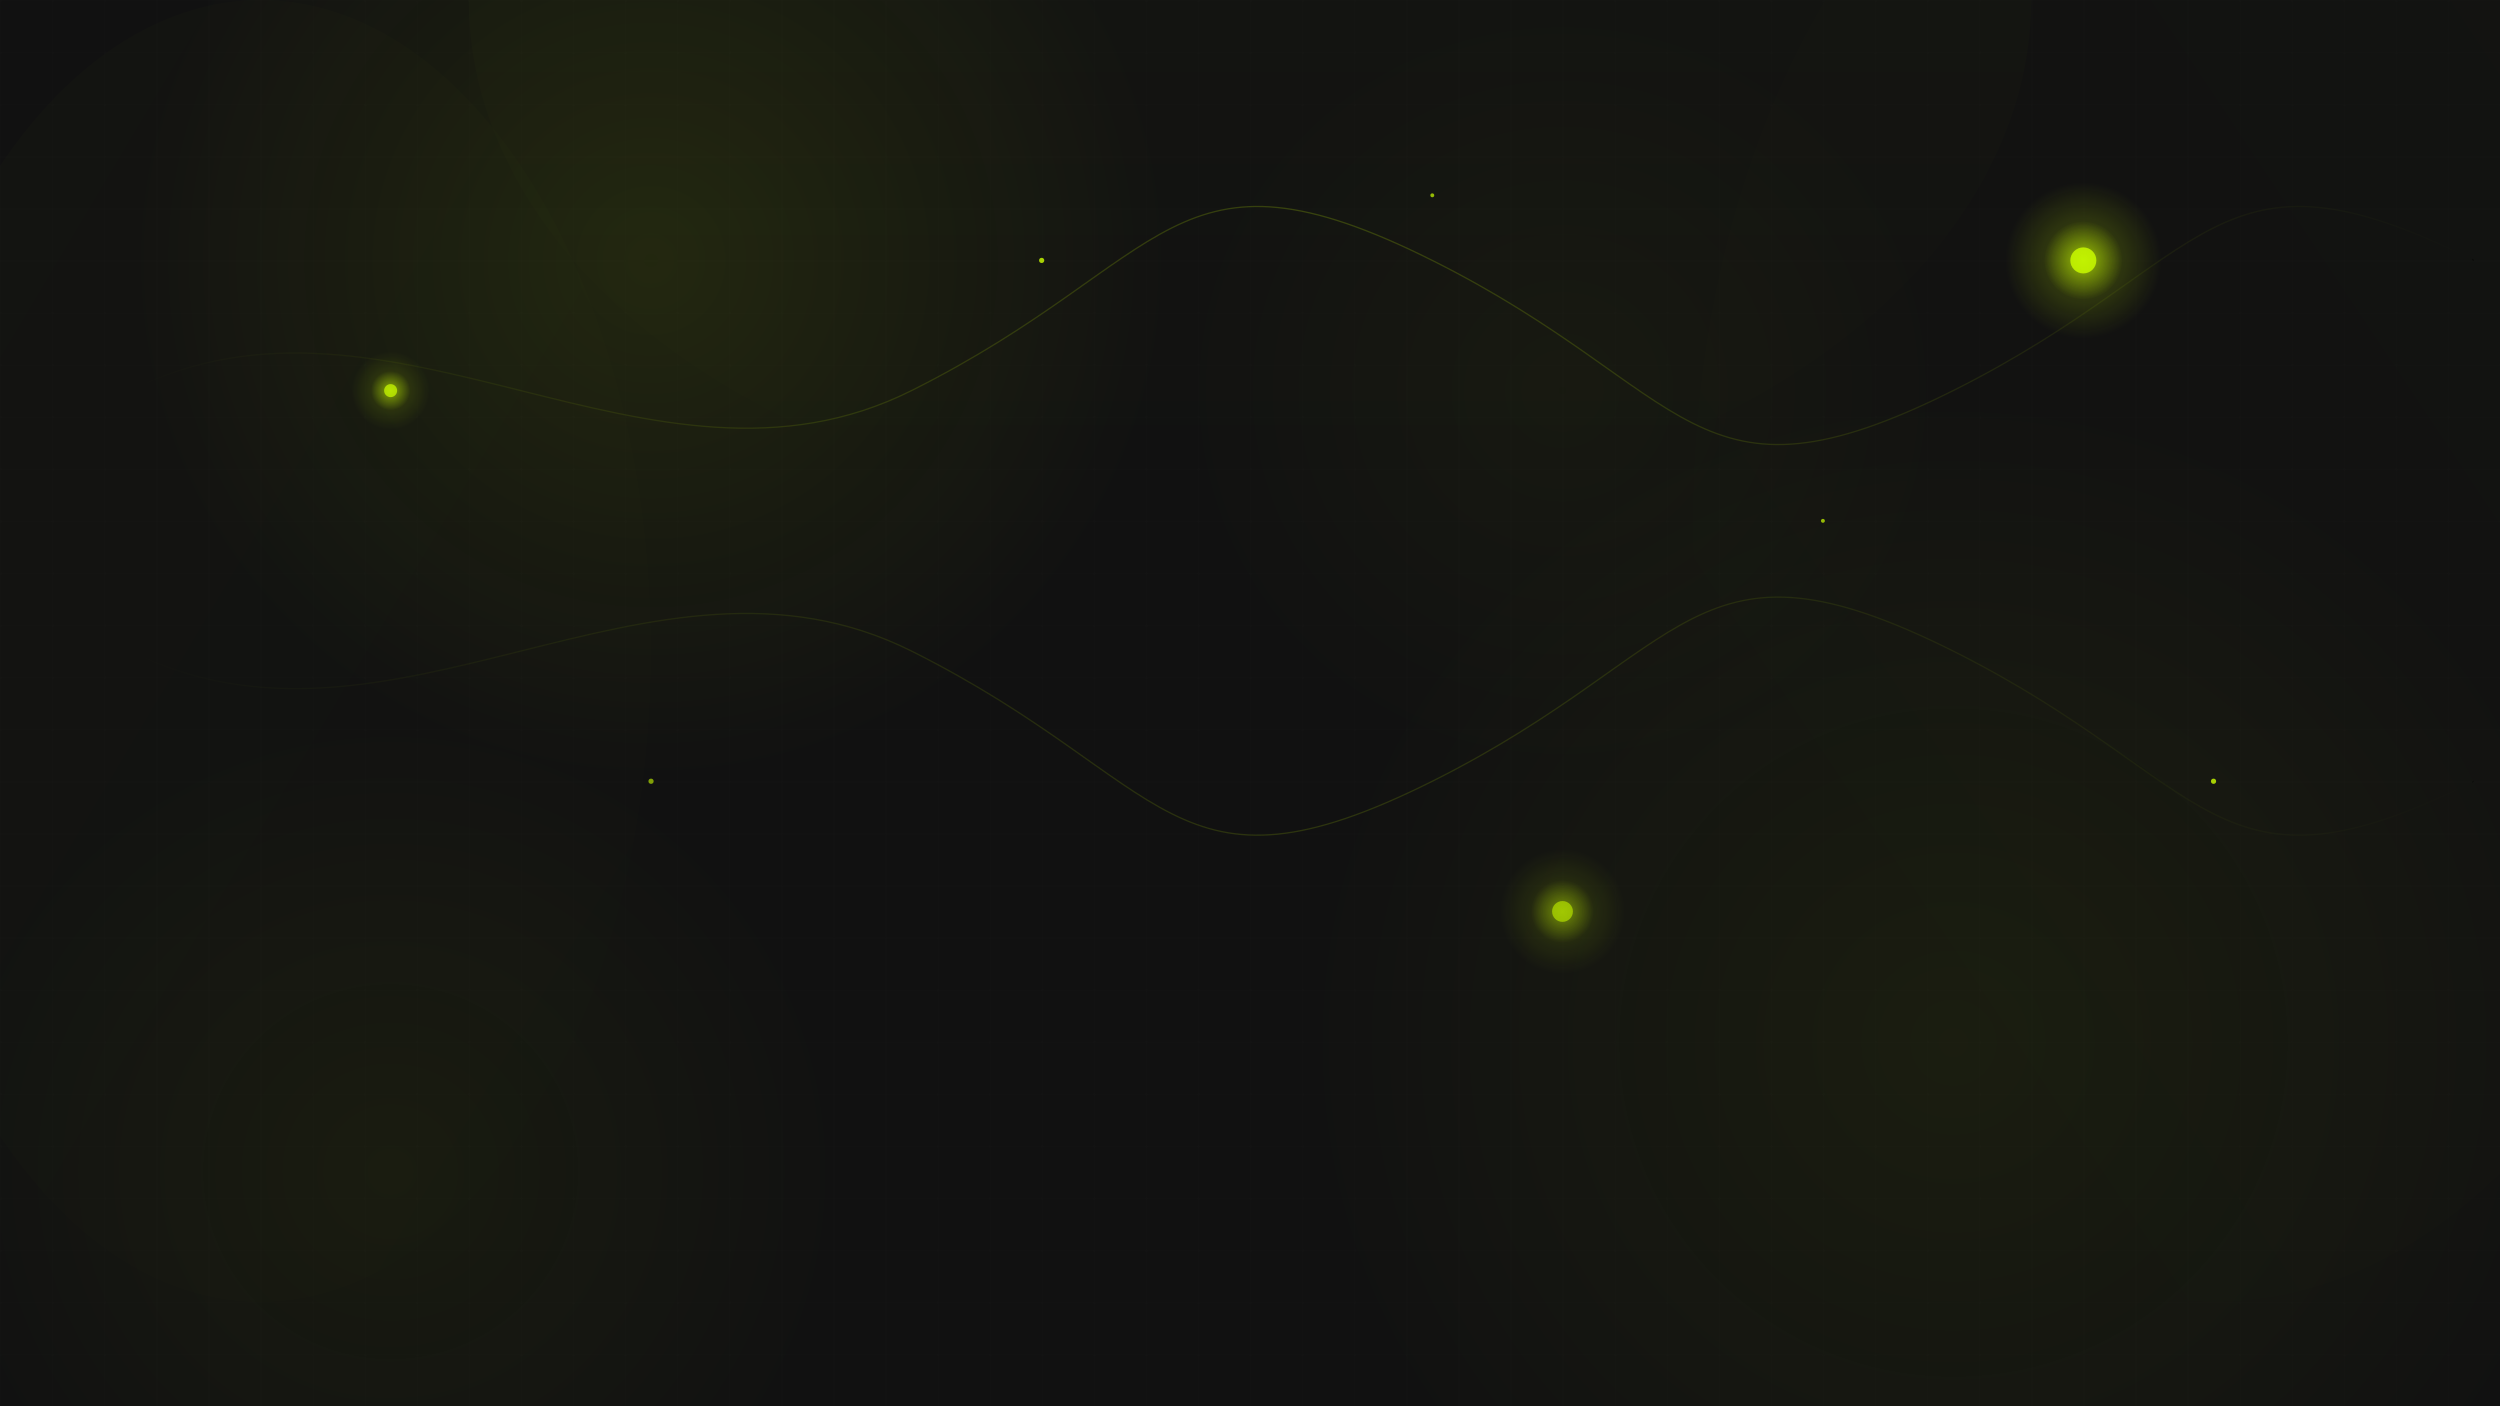 <svg width="1920" height="1080" viewBox="0 0 1920 1080" fill="none" xmlns="http://www.w3.org/2000/svg">
  <!-- Background mesh gradient -->
  <rect width="1920" height="1080" fill="#111111"/>
  
  <!-- Definitions for animations -->
  <defs>
    <!-- Grid pattern -->
    <pattern id="grid" x="0" y="0" width="40" height="40" patternUnits="userSpaceOnUse">
      <path d="M 40 0 L 0 0 0 40" fill="none" stroke="rgba(255,255,255,0.1)" stroke-width="0.5" />
    </pattern>

    <!-- Pulsing animation for blobs -->
    <animate id="opacityPulse1" attributeName="opacity" values="0.3;0.5;0.3" dur="10s" repeatCount="indefinite" />
    <animate id="opacityPulse2" attributeName="opacity" values="0.2;0.4;0.2" dur="13s" repeatCount="indefinite" />
    <animate id="opacityPulse3" attributeName="opacity" values="0.15;0.35;0.15" dur="8s" repeatCount="indefinite" />
    <animate id="opacityPulse4" attributeName="opacity" values="0.2;0.4;0.2" dur="12s" repeatCount="indefinite" />

    <!-- Light flare blinking animations -->
    <animate id="flareBlink1" attributeName="opacity" values="0.8;0.3;0.8" dur="4s" repeatCount="indefinite" />
    <animate id="flareBlink2" attributeName="opacity" values="0.7;0.2;0.7" dur="6s" repeatCount="indefinite" />
    <animate id="flareBlink3" attributeName="opacity" values="0.7;0.1;0.7" dur="5s" repeatCount="indefinite" />

    <!-- Radial gradients for lime green colors -->
    <radialGradient id="radial1" cx="0.5" cy="0.5" r="0.5" gradientUnits="objectBoundingBox">
      <stop offset="0%" stop-color="#CCFF00" stop-opacity="0.3"/>
      <stop offset="100%" stop-color="#CCFF00" stop-opacity="0"/>
    </radialGradient>
    
    <radialGradient id="radial2" cx="0.5" cy="0.5" r="0.5" gradientUnits="objectBoundingBox">
      <stop offset="0%" stop-color="#b3df00" stop-opacity="0.3"/>
      <stop offset="100%" stop-color="#b3df00" stop-opacity="0"/>
    </radialGradient>
    
    <radialGradient id="radial3" cx="0.5" cy="0.5" r="0.5" gradientUnits="objectBoundingBox">
      <stop offset="0%" stop-color="#CCFF00" stop-opacity="0.2"/>
      <stop offset="100%" stop-color="#CCFF00" stop-opacity="0"/>
    </radialGradient>
    
    <radialGradient id="radial4" cx="0.5" cy="0.5" r="0.5" gradientUnits="objectBoundingBox">
      <stop offset="0%" stop-color="#b3df00" stop-opacity="0.25"/>
      <stop offset="100%" stop-color="#b3df00" stop-opacity="0"/>
    </radialGradient>
    
    <!-- Light beam gradients -->
    <linearGradient id="lightbeam1" x1="0" y1="0" x2="0" y2="1" gradientUnits="objectBoundingBox">
      <stop offset="0%" stop-color="#CCFF00" stop-opacity="0.15"/>
      <stop offset="100%" stop-color="#CCFF00" stop-opacity="0"/>
    </linearGradient>
    
    <linearGradient id="lightbeam2" x1="1" y1="0" x2="0" y2="1" gradientUnits="objectBoundingBox">
      <stop offset="0%" stop-color="#CCFF00" stop-opacity="0.1"/>
      <stop offset="100%" stop-color="#b3df00" stop-opacity="0"/>
    </linearGradient>
    
    <linearGradient id="lightbeam3" x1="0" y1="0" x2="1" y2="1" gradientUnits="objectBoundingBox">
      <stop offset="0%" stop-color="#b3df00" stop-opacity="0.12"/>
      <stop offset="100%" stop-color="#CCFF00" stop-opacity="0"/>
    </linearGradient>
    
    <!-- Flare gradients -->
    <radialGradient id="flare1" cx="0.5" cy="0.5" r="0.5" gradientUnits="objectBoundingBox">
      <stop offset="0%" stop-color="#CCFF00" stop-opacity="1"/>
      <stop offset="100%" stop-color="#CCFF00" stop-opacity="0"/>
    </radialGradient>
    
    <radialGradient id="flare2" cx="0.5" cy="0.5" r="0.5" gradientUnits="objectBoundingBox">
      <stop offset="0%" stop-color="#b3df00" stop-opacity="1"/>
      <stop offset="100%" stop-color="#b3df00" stop-opacity="0"/>
    </radialGradient>
    
    <!-- Line gradient -->
    <linearGradient id="lineGradient" x1="0" y1="0" x2="1" y2="0" gradientUnits="objectBoundingBox">
      <stop offset="0%" stop-color="#CCFF00" stop-opacity="0"/>
      <stop offset="50%" stop-color="#CCFF00" stop-opacity="0.5"/>
      <stop offset="100%" stop-color="#CCFF00" stop-opacity="0"/>
      <animate attributeName="x1" from="0" to="1" dur="15s" repeatCount="indefinite" />
      <animate attributeName="x2" from="1" to="2" dur="15s" repeatCount="indefinite" />
    </linearGradient>
  </defs>
  
  <!-- Grid background -->
  <rect width="100%" height="100%" fill="url(#grid)" opacity="0.3"/>
  
  <!-- Circular gradient blobs with lime green colors - with pulsing -->
  <circle cx="500" cy="200" r="400" fill="url(#radial1)" opacity="0.3">
    <animate attributeName="opacity" values="0.3;0.5;0.3" dur="10s" repeatCount="indefinite" />
  </circle>
  
  <circle cx="1500" cy="800" r="500" fill="url(#radial2)" opacity="0.2">
    <animate attributeName="opacity" values="0.2;0.4;0.2" dur="13s" repeatCount="indefinite" />
  </circle>
  
  <circle cx="1200" cy="300" r="300" fill="url(#radial3)" opacity="0.15">
    <animate attributeName="opacity" values="0.15;0.35;0.15" dur="8s" repeatCount="indefinite" />
  </circle>
  
  <circle cx="300" cy="900" r="350" fill="url(#radial4)" opacity="0.2">
    <animate attributeName="opacity" values="0.2;0.4;0.2" dur="12s" repeatCount="indefinite" />
  </circle>
  
  <!-- Additional light beam gradients with pulsing -->
  <ellipse cx="960" cy="0" rx="600" ry="400" fill="url(#lightbeam1)" opacity="0.15">
    <animate attributeName="opacity" values="0.15;0.25;0.15" dur="7s" repeatCount="indefinite" />
  </ellipse>
  
  <ellipse cx="1700" cy="400" rx="400" ry="600" fill="url(#lightbeam2)" opacity="0.1">
    <animate attributeName="opacity" values="0.1;0.2;0.1" dur="9s" repeatCount="indefinite" />
  </ellipse>
  
  <ellipse cx="200" cy="500" rx="300" ry="500" fill="url(#lightbeam3)" opacity="0.12">
    <animate attributeName="opacity" values="0.12;0.24;0.12" dur="11s" repeatCount="indefinite" />
  </ellipse>
  
  <!-- Light flare effects with blinking -->
  <g>
    <circle cx="1600" cy="200" r="10" fill="#CCFF00" opacity="0.8">
      <animate attributeName="opacity" values="0.8;0.3;0.8" dur="4s" repeatCount="indefinite" />
    </circle>
    <circle cx="1600" cy="200" r="30" fill="url(#flare1)" opacity="0.6">
      <animate attributeName="opacity" values="0.6;0.2;0.6" dur="4s" repeatCount="indefinite" />
      <animate attributeName="r" values="30;35;30" dur="4s" repeatCount="indefinite" />
    </circle>
    <circle cx="1600" cy="200" r="60" fill="url(#flare1)" opacity="0.3">
      <animate attributeName="opacity" values="0.3;0.1;0.3" dur="4s" repeatCount="indefinite" />
      <animate attributeName="r" values="60;65;60" dur="4s" repeatCount="indefinite" />
    </circle>
  </g>
  
  <g>
    <circle cx="300" cy="300" r="5" fill="#CCFF00" opacity="0.7">
      <animate attributeName="opacity" values="0.7;0.2;0.7" dur="6s" repeatCount="indefinite" />
    </circle>
    <circle cx="300" cy="300" r="15" fill="url(#flare1)" opacity="0.5">
      <animate attributeName="opacity" values="0.5;0.1;0.5" dur="6s" repeatCount="indefinite" />
      <animate attributeName="r" values="15;18;15" dur="6s" repeatCount="indefinite" />
    </circle>
    <circle cx="300" cy="300" r="30" fill="url(#flare1)" opacity="0.2">
      <animate attributeName="opacity" values="0.2;0.05;0.2" dur="6s" repeatCount="indefinite" />
      <animate attributeName="r" values="30;35;30" dur="6s" repeatCount="indefinite" />
    </circle>
  </g>
  
  <g>
    <circle cx="1200" cy="700" r="8" fill="#b3df00" opacity="0.7">
      <animate attributeName="opacity" values="0.7;0.1;0.7" dur="5s" repeatCount="indefinite" />
    </circle>
    <circle cx="1200" cy="700" r="24" fill="url(#flare2)" opacity="0.5">
      <animate attributeName="opacity" values="0.5;0.1;0.5" dur="5s" repeatCount="indefinite" />
      <animate attributeName="r" values="24;28;24" dur="5s" repeatCount="indefinite" />
    </circle>
    <circle cx="1200" cy="700" r="48" fill="url(#flare2)" opacity="0.2">
      <animate attributeName="opacity" values="0.2;0.05;0.2" dur="5s" repeatCount="indefinite" />
      <animate attributeName="r" values="48;52;48" dur="5s" repeatCount="indefinite" />
    </circle>
  </g>
  
  <!-- Twinkling stars -->
  <g>
    <circle cx="800" cy="200" r="2" fill="#CCFF00" opacity="0.8">
      <animate attributeName="opacity" values="0.8;0.1;0.8" dur="3s" repeatCount="indefinite" />
    </circle>
    <circle cx="1400" cy="400" r="1.5" fill="#CCFF00" opacity="0.7">
      <animate attributeName="opacity" values="0.7;0.1;0.7" dur="2.5s" repeatCount="indefinite" />
    </circle>
    <circle cx="500" cy="600" r="2" fill="#CCFF00" opacity="0.6">
      <animate attributeName="opacity" values="0.6;0.1;0.6" dur="4s" repeatCount="indefinite" />
    </circle>
    <circle cx="1100" cy="150" r="1.5" fill="#CCFF00" opacity="0.7">
      <animate attributeName="opacity" values="0.7;0.2;0.7" dur="3.5s" repeatCount="indefinite" />
    </circle>
    <circle cx="1700" cy="600" r="2" fill="#CCFF00" opacity="0.8">
      <animate attributeName="opacity" values="0.8;0.2;0.8" dur="3s" repeatCount="indefinite" />
    </circle>
  </g>
  
  <!-- Abstract line patterns with moving gradients -->
  <path d="M100,300 C300,200 500,400 700,300 S900,100 1100,200 S1300,400 1500,300 S1700,100 1900,200" 
        stroke="url(#lineGradient)" stroke-width="1" fill="none" opacity="0.4">
    <animate attributeName="opacity" values="0.4;0.2;0.4" dur="10s" repeatCount="indefinite" />
  </path>
  
  <path d="M100,500 C300,600 500,400 700,500 S900,700 1100,600 S1300,400 1500,500 S1700,700 1900,600" 
        stroke="url(#lineGradient)" stroke-width="1" fill="none" opacity="0.3">
    <animate attributeName="opacity" values="0.3;0.1;0.3" dur="12s" repeatCount="indefinite" />
  </path>
</svg>
